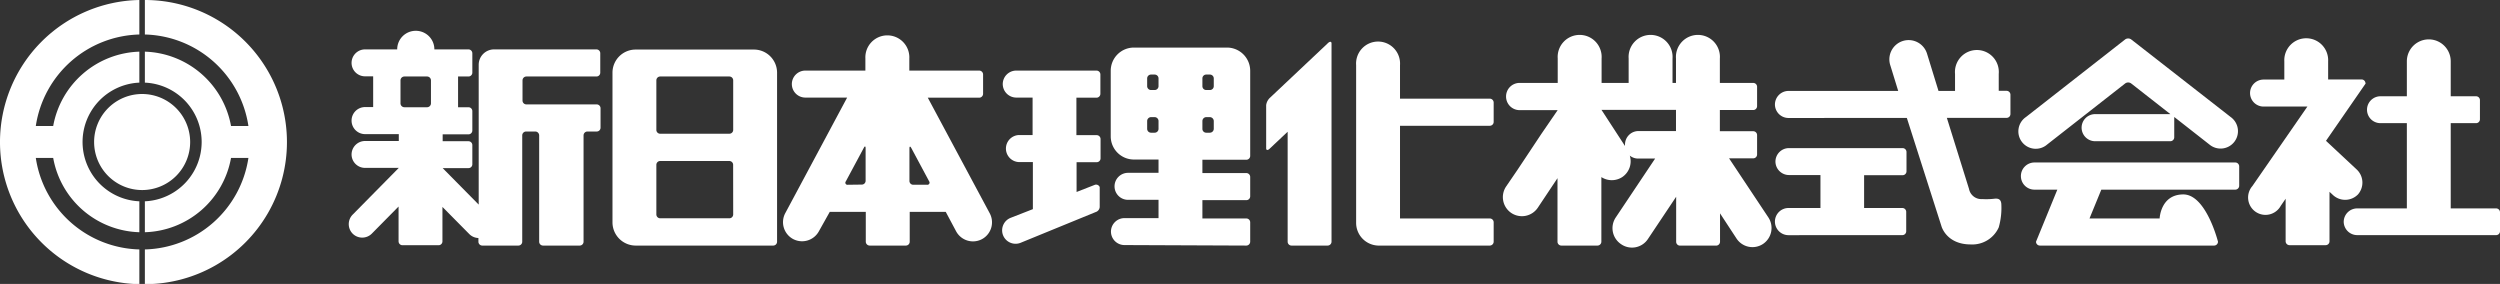 <svg xmlns="http://www.w3.org/2000/svg" viewBox="0 0 439.89 49.96"><rect x="0" y="0" width="439.89" height="49.96" fill="#333333" stroke="none"/><defs><style>.cls-1{fill:#fff;}</style></defs><title>アセット 1</title><g id="レイヤー_2" data-name="レイヤー 2"><g id="layout"><path class="cls-1" d="M381.89,24.85a.69.69,0,0,0,.68-.68V20.76a.8.8,0,0,0,0-.18l6.18,4.84a3.06,3.06,0,1,0,3.75-4.83L375,6.94a.92.92,0,0,0-1.07,0L356.48,20.59a3.06,3.06,0,1,0,3.74,4.83l13.71-10.73a.89.89,0,0,1,1.07,0l6.89,5.39H368.65a2.39,2.39,0,0,0-2.38,2.39h0a2.39,2.39,0,0,0,2.38,2.38Z"/><path class="cls-1" d="M414.9,34.21a3.16,3.16,0,0,0-.27-4.43l-5.36-5,7-10.12-.05,0a.69.69,0,0,0-.68-.68h-5.89V10.79a3.86,3.86,0,1,0-7.71,0V14h-3.66a2.38,2.38,0,0,0-2.37,2.38v0a2.38,2.38,0,0,0,2.37,2.37H406l-9.69,14a3.06,3.06,0,1,0,5,3.47l.86-1.25v7.49a.69.69,0,0,0,.68.68h6.37a.68.68,0,0,0,.67-.68V33.75l.54.5A3.15,3.15,0,0,0,414.9,34.21Z"/><path class="cls-1" d="M335.52,20.75l6.1,19.08s.87,3.18,5.14,3.18a5.1,5.1,0,0,0,4.93-3,12.54,12.54,0,0,0,.45-4.19c-.07-.53-.29-.95-1.16-.86a12.55,12.55,0,0,1-2.2.07,2.21,2.21,0,0,1-2.32-1.79l-3.9-12.5h10.5a.68.68,0,0,0,.69-.68V16.66a.69.69,0,0,0-.69-.68h-1.37V13A3.86,3.86,0,1,0,344,13v3h-2.91l-2-6.5a3.39,3.39,0,1,0-6.45,2.08L334,16H314.69a2.4,2.4,0,0,0-2.38,2.38h0a2.39,2.39,0,0,0,2.38,2.38Z"/><path class="cls-1" d="M334.73,41.37a.68.68,0,0,0,.68-.69v-3.4a.68.68,0,0,0-.68-.68H328V30.83h6.78a.69.69,0,0,0,.68-.68V26.73a.69.69,0,0,0-.68-.67h-20a2.38,2.38,0,0,0-2.38,2.37v0a2.39,2.39,0,0,0,2.38,2.37h5.54V36.6h-5.54A2.39,2.39,0,0,0,312.31,39v0a2.39,2.39,0,0,0,2.38,2.38Z"/><path class="cls-1" d="M414.77,36.67A2.38,2.38,0,0,0,412.39,39v0a2.38,2.38,0,0,0,2.38,2.37h24.45a.68.68,0,0,0,.67-.68V37.35a.68.68,0,0,0-.67-.68h-8v-15h4.46a.68.68,0,0,0,.68-.66V17.62a.68.68,0,0,0-.68-.68h-4.46V10.79a3.86,3.86,0,1,0-7.72,0v6.15h-4.65a2.37,2.37,0,0,0-2.36,2.37v0a2.36,2.36,0,0,0,2.36,2.36h4.65v15Z"/><path class="cls-1" d="M132.67,8.72H111.84a4.07,4.07,0,0,0-4.07,4.06V39.13a4.09,4.09,0,0,0,4.07,4.08h24.22a.68.68,0,0,0,.67-.68V12.78A4.07,4.07,0,0,0,132.67,8.72Zm-3.66,29a.68.68,0,0,1-.67.69H116.17a.68.68,0,0,1-.68-.69V29a.67.67,0,0,1,.68-.67h12.17A.67.67,0,0,1,129,29Zm0-14.87a.67.67,0,0,1-.67.68H116.17a.67.67,0,0,1-.68-.68V14.14a.68.68,0,0,1,.68-.68h12.17a.68.68,0,0,1,.67.68Z"/><path class="cls-1" d="M304.24,27.86h4.25a.68.68,0,0,0,.68-.69V23.76a.68.68,0,0,0-.68-.67h-5.87V19.36h5.88a.68.68,0,0,0,.67-.68V15.26a.68.68,0,0,0-.67-.67h-5.88v-4.3a3.87,3.87,0,1,0-7.72,0v4.3h-.61v-4.3a3.87,3.87,0,1,0-7.72,0v4.3h-4.76v-4.3a3.87,3.87,0,1,0-7.72,0v4.3h-6.73A2.38,2.38,0,0,0,265,17v0a2.39,2.39,0,0,0,2.38,2.38h6.7l-2.88,4.2-1.13,1.7-1.64,2.47L267,29.9,265,32.83a3.36,3.36,0,0,0,.93,4.65l0,0a3.37,3.37,0,0,0,4.65-.92l3.47-5.21V42.53a.68.68,0,0,0,.67.68h6.37a.69.69,0,0,0,.68-.68V31.16a3.37,3.37,0,0,0,3.67,0l0,0a3.35,3.35,0,0,0,1.33-3.78,2.34,2.34,0,0,0,1.46.52h3l-6.94,10.38a3.38,3.38,0,0,0,.93,4.67h0A3.36,3.36,0,0,0,290,42l4.93-7.38v7.92a.68.68,0,0,0,.67.68h6.36a.69.69,0,0,0,.69-.68v-5L305.57,42a3.36,3.36,0,0,0,4.65.92h0a3.38,3.38,0,0,0,.93-4.67Zm-18.31-2.4v0a1.79,1.79,0,0,0,0,.23l-4.14-6.36H294.9v3.73h-6.6A2.37,2.37,0,0,0,285.93,25.46Z"/><path class="cls-1" d="M192.94,12.42H178.82a2.38,2.38,0,0,0-2.38,2.37v0a2.39,2.39,0,0,0,2.38,2.38h2.87v6.59h-2.37A2.38,2.38,0,0,0,177,26.15v0a2.38,2.38,0,0,0,2.37,2.37h2.37V36.8l-3.89,1.52a2.37,2.37,0,0,0-1.36,3.06l0,0a2.37,2.37,0,0,0,3.07,1.35l13.24-5.42a1,1,0,0,0,.7-.89V32.92a.68.68,0,0,0-.88-.39l-3.19,1.25V28.54h3.54a.68.68,0,0,0,.68-.67V24.46a.69.69,0,0,0-.68-.68H189.4V17.19h3.54a.69.69,0,0,0,.68-.68V13.1A.69.69,0,0,0,192.94,12.42Z"/><path class="cls-1" d="M219.3,43.21a.69.69,0,0,0,.68-.68V39.11a.68.68,0,0,0-.68-.67h-7.73V35.22h7.73a.68.68,0,0,0,.68-.68v-3.4a.69.69,0,0,0-.68-.69h-7.73V28.11h7.73a.68.68,0,0,0,.68-.67v-15a4.09,4.09,0,0,0-4.07-4.07H199.5a4.08,4.08,0,0,0-4.06,4.07V24a4.08,4.08,0,0,0,4.06,4.07h4.35v2.34h-5.37a2.38,2.38,0,0,0-2.37,2.38v0a2.37,2.37,0,0,0,2.37,2.37h5.37v3.22h-6a2.38,2.38,0,0,0-2.37,2.37v0a2.38,2.38,0,0,0,2.37,2.37Zm-7.73-29.42a.67.67,0,0,1,.67-.67h.64a.68.68,0,0,1,.69.67v1.37a.68.68,0,0,1-.69.68h-.64a.67.67,0,0,1-.67-.68Zm0,7.5a.69.69,0,0,1,.67-.68h.64a.7.7,0,0,1,.69.68v1.37a.69.69,0,0,1-.69.69h-.64a.67.67,0,0,1-.67-.69Zm-7.72,1.37a.68.68,0,0,1-.68.69h-.65a.68.68,0,0,1-.67-.69V21.29a.69.69,0,0,1,.67-.68h.65a.69.69,0,0,1,.68.68Zm0-7.5a.68.68,0,0,1-.68.68h-.65a.68.68,0,0,1-.67-.68V13.79a.68.68,0,0,1,.67-.67h.65a.68.68,0,0,1,.68.67Z"/><path class="cls-1" d="M238.62,39.13a4,4,0,0,0,3.86,4.08h19.66a.69.69,0,0,0,.68-.68V39.11a.68.68,0,0,0-.68-.67h-15.8V22.13h15.8a.68.68,0,0,0,.68-.67V18.05a.69.69,0,0,0-.68-.69h-15.8v-5.9a3.87,3.87,0,1,0-7.72,0Z"/><path class="cls-1" d="M234.29,7.7V7.64c0-.37-.31-.39-.69,0l-10.13,9.55a2.15,2.15,0,0,0-.68,1.31v7.6c0,.37.3.4.68,0l3.1-2.92V42.53a.68.68,0,0,0,.67.68h6.36a.69.69,0,0,0,.69-.68Z"/><path class="cls-1" d="M141.7,12.42a2.38,2.38,0,0,0-2.37,2.37v0a2.38,2.38,0,0,0,2.37,2.38h7.36L138.17,37.51a3.37,3.37,0,0,0,1.38,4.55l0,0a3.37,3.37,0,0,0,4.54-1.37L146,37.28h6.34v5.25a.69.69,0,0,0,.69.68h6.36a.68.68,0,0,0,.68-.68V37.28h6.34l1.83,3.43a3.37,3.37,0,0,0,4.54,1.37l0,0a3.36,3.36,0,0,0,1.37-4.55L163.25,17.19h9.05a.69.69,0,0,0,.68-.68V13.1a.69.69,0,0,0-.68-.68H160V10.29a3.87,3.87,0,1,0-7.73,0v2.13Zm7.49,20.09a.37.37,0,0,1-.36-.6L152,26c.17-.33.31-.29.31.08v5.72a.67.67,0,0,1-.67.68Zm11.5,0a.67.67,0,0,1-.67-.68V26.11c0-.37.14-.41.32-.08l3.15,5.88a.38.38,0,0,1-.36.6Z"/><path class="cls-1" d="M86.94,8.69a2.71,2.71,0,0,0-2.71,2.71V36l-6.34-6.42h4.54a.67.67,0,0,0,.68-.67V25.52a.68.68,0,0,0-.68-.67H77.89V23.64h4.54a.68.68,0,0,0,.68-.68V19.55a.68.68,0,0,0-.68-.68H80.6V13.46h1.83a.68.68,0,0,0,.68-.68V9.37a.69.69,0,0,0-.68-.68h-6a3.26,3.26,0,0,0-3.27-3.27h0a3.26,3.26,0,0,0-3.27,3.27H64.23a2.38,2.38,0,0,0-2.37,2.37v0a2.37,2.37,0,0,0,2.37,2.37h1.43v5.41H64.23a2.38,2.38,0,0,0-2.37,2.38h0a2.38,2.38,0,0,0,2.37,2.38h5.94v1.21H64.23a2.38,2.38,0,0,0-2.37,2.37v0a2.37,2.37,0,0,0,2.37,2.36h5.94l-8.11,8.22a2.38,2.38,0,0,0,0,3.36l0,0a2.38,2.38,0,0,0,3.35,0l4.72-4.78v6.13a.69.69,0,0,0,.68.68h6.37a.68.68,0,0,0,.67-.68V36.41l4.72,4.77a2.35,2.35,0,0,0,1.61.7v.65a.68.68,0,0,0,.67.68h6.37a.68.68,0,0,0,.67-.68V23.82a.69.69,0,0,1,.68-.68h1.62a.69.69,0,0,1,.68.68V42.53a.68.68,0,0,0,.67.68H102a.68.68,0,0,0,.68-.68V23.82a.69.69,0,0,1,.68-.68h1.63a.67.67,0,0,0,.68-.68V19.05a.68.68,0,0,0-.68-.68H92.62a.68.68,0,0,1-.68-.68V14.14a.69.69,0,0,1,.68-.68h12.32a.67.67,0,0,0,.68-.68V9.37a.68.68,0,0,0-.68-.68Zm-11.11,9.5a.69.69,0,0,1-.68.68h-4a.69.69,0,0,1-.68-.68V14.14a.69.69,0,0,1,.68-.68h4a.69.69,0,0,1,.68.68Z"/><path class="cls-1" d="M393.32,28.59H358A2.39,2.39,0,0,0,355.59,31v0A2.38,2.38,0,0,0,358,33.37H362l-3.75,9.16a.68.68,0,0,0,.67.68h30.67a.69.69,0,0,0,.68-.68s-2.09-8.32-6.1-8.32S380,38.44,380,38.44H367.66l2.08-5.07h23.58a.69.69,0,0,0,.68-.68V29.27A.69.69,0,0,0,393.32,28.59Z"/><path class="cls-1" d="M0,25A25,25,0,0,0,24.52,50V43.89A18.92,18.92,0,0,1,6.3,27.79H9.36A15.87,15.87,0,0,0,24.52,40.86V35.42a10.45,10.45,0,0,1,0-20.88V9.09A15.91,15.91,0,0,0,9.36,22.17H6.3A18.92,18.92,0,0,1,24.52,6.07V0A25,25,0,0,0,0,25Z"/><path class="cls-1" d="M25.49,0V6.07a18.91,18.91,0,0,1,18.22,16.1H40.65A15.91,15.91,0,0,0,25.49,9.09v5.45a10.45,10.45,0,0,1,0,20.88v5.44A15.87,15.87,0,0,0,40.65,27.79h3.06a18.91,18.91,0,0,1-18.22,16.1V50a25,25,0,0,0,0-50Z"/><path class="cls-1" d="M33.46,25A8.45,8.45,0,1,1,25,16.54,8.46,8.46,0,0,1,33.46,25Z"/></g></g></svg>